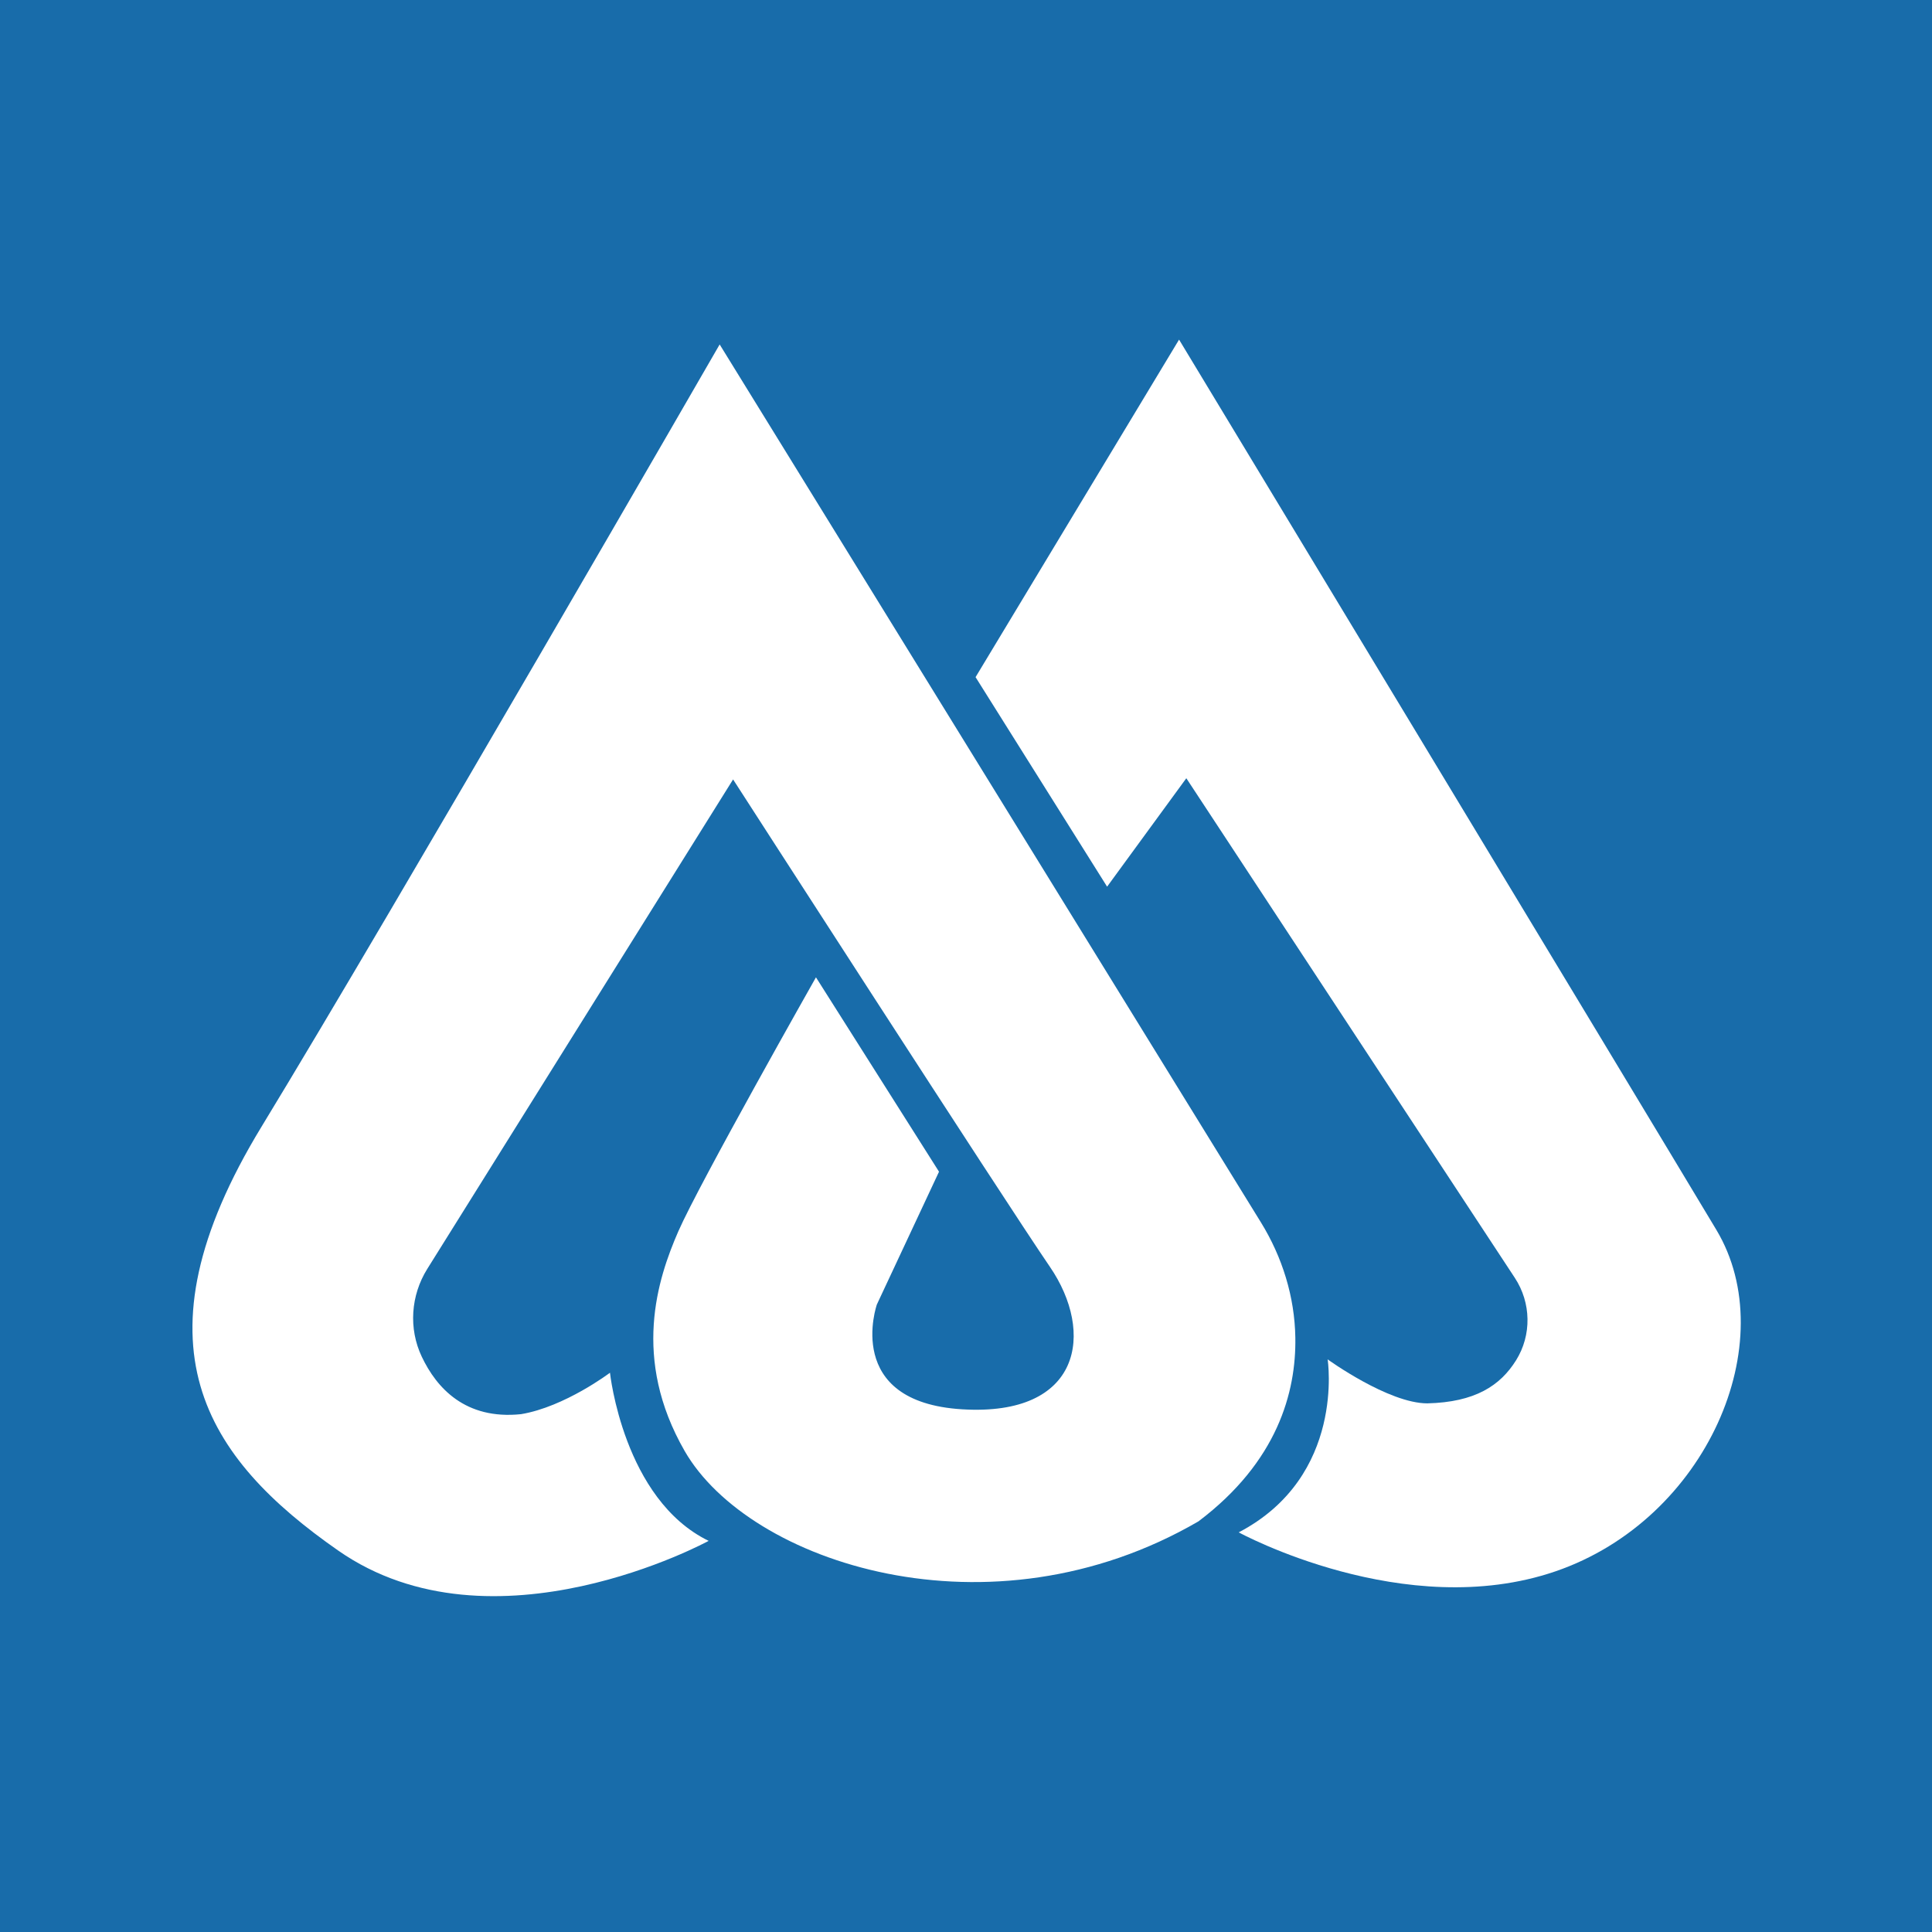<?xml version="1.0" encoding="UTF-8"?>
<svg xmlns="http://www.w3.org/2000/svg" width="512" height="512" viewBox="0 0 512 512" fill="none">
  <rect width="512" height="512" fill="#186CAA"></rect>
  <path d="M190.721 91.286L334.149 323.929C339.833 333.14 343.111 343.678 343.277 354.493C343.512 368.959 338.52 387.394 317.609 403.174C262.276 435.342 198.466 414.141 181.442 384.531C167.349 360.025 174.264 338.921 179.754 326.336C185.245 313.751 216.237 258.999 216.237 258.999L248.848 310.515L232.376 345.711C232.376 345.711 223.332 371.545 254.974 373.481C286.617 375.417 290.171 353.138 278.222 335.699C266.273 318.259 194.276 206.557 194.276 206.557L113.22 336.293C108.849 343.305 108.241 352.073 111.768 359.527C115.695 367.825 123.329 376.303 138.086 374.767C149.702 372.831 161.651 363.787 161.651 363.787C161.651 363.787 165.206 397.365 187.803 408.346C187.803 408.346 130.673 439.518 89.654 410.932C54.499 386.426 34.114 356.36 69.31 298.58C104.507 240.785 190.708 91.3 190.708 91.3L190.721 91.286Z" fill="white"></path>
  <path d="M258.528 179.437L293.393 234.977L314.387 206.239L401.445 338.644C405.787 345.255 405.953 353.802 401.763 360.509C397.572 367.216 390.906 371.6 378.266 371.905C367.935 371.905 351.838 360.246 351.838 360.246C351.838 360.246 356.678 391.239 328.272 406.092C328.272 406.092 372.236 430.128 412.218 416.423C452.38 402.662 472.571 355.53 454.869 325.949C434.47 291.886 312.464 90 312.464 90L258.542 179.437H258.528Z" fill="white"></path>
</svg>

